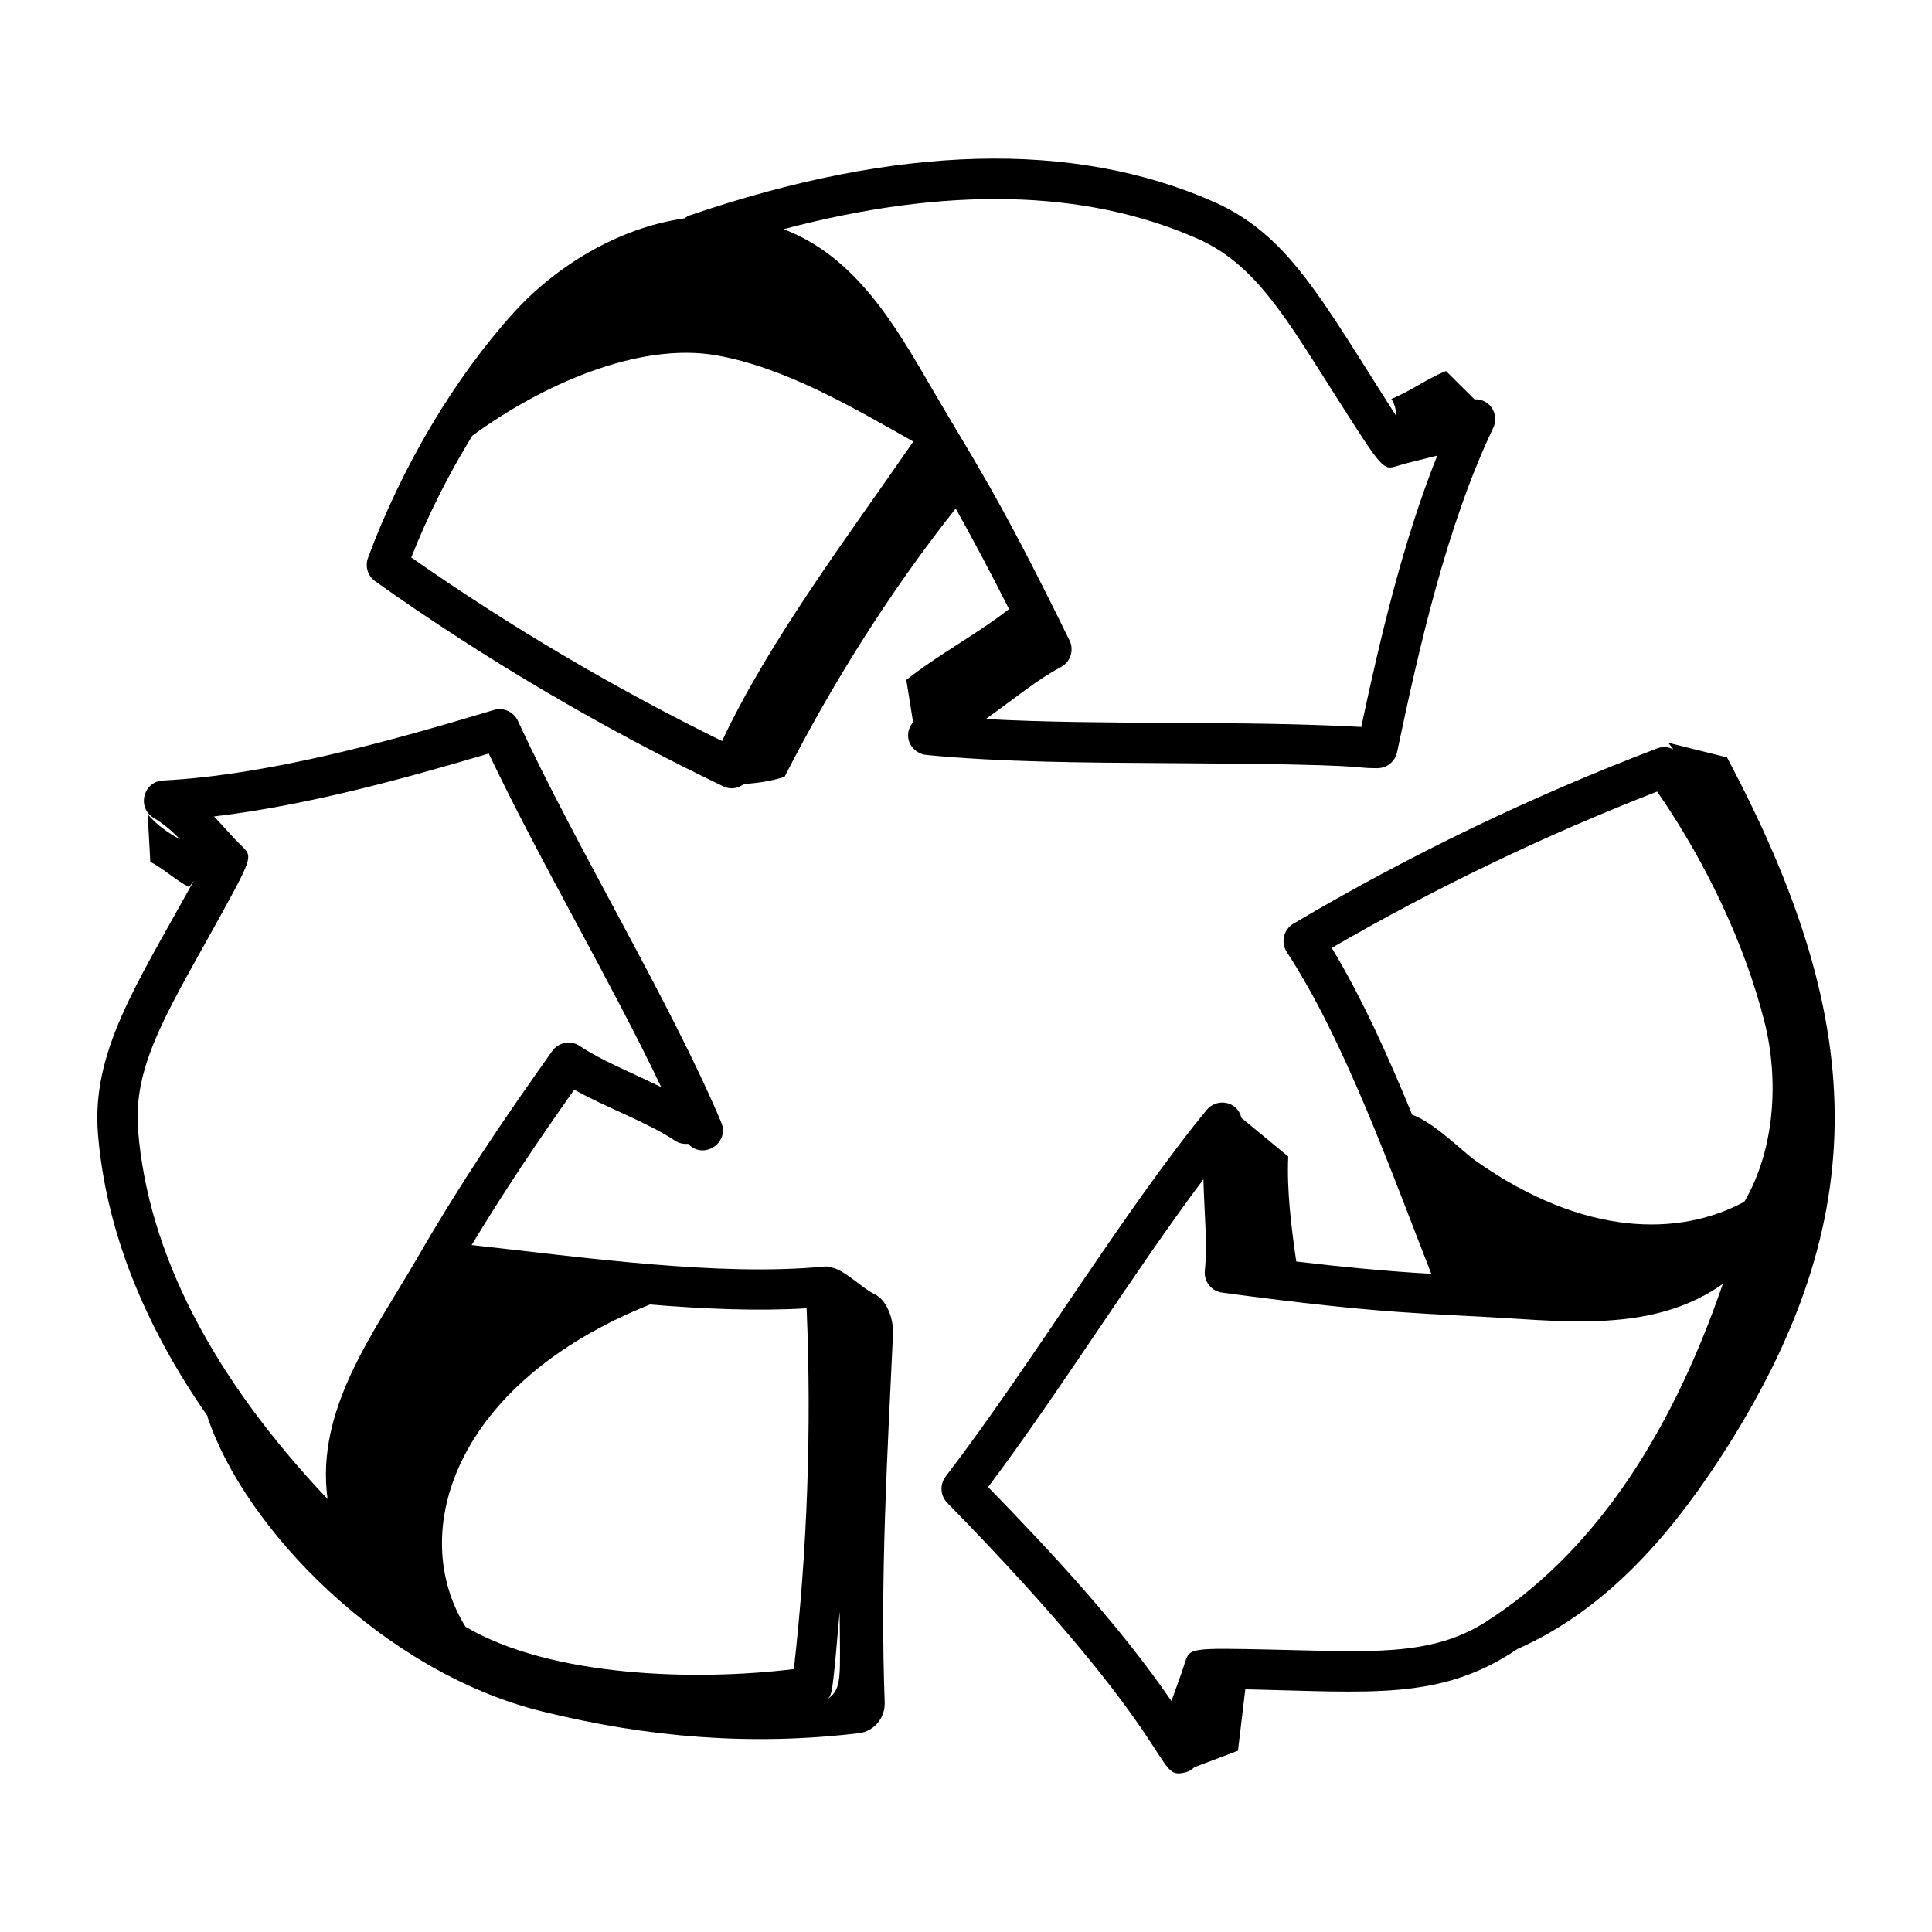 <svg width="512" viewBox="0 0 72 72" height="512" id="Layer_1" xmlns="http://www.w3.org/2000/svg"><g id="_x38_"><path d="m51.332 28.628c.352 0 .66-.247.733-.596.831-3.953 1.861-8.474 3.585-12.088.231-.484-.104-1.083-.702-1.063-.353-.351-.707-.702-1.06-1.054-.705.285-1.335.757-2.039 1.043.136.189.174.409.186.637-2.8-4.372-4.01-6.756-6.808-7.989-5.221-2.302-11.794-2.131-19.533.512-.071.024-.129.068-.187.109-2.494.351-4.823 1.811-6.363 3.512-2.203 2.43-4.182 5.762-5.43 9.141-.117.318-.007.675.27.871 4.087 2.902 8.452 5.474 12.971 7.642.225.109.508.112.772-.089.513-.03 1.023-.109 1.512-.266 1.783-3.496 3.935-6.916 6.376-9.999.698 1.242 1.346 2.472 1.988 3.747-1.209.947-2.624 1.687-3.827 2.641.084.525.168 1.05.252 1.576-.434.516-.054 1.165.49 1.219 2.738.271 5.946.289 9.048.306 7.97.042 6.638.189 7.766.189zm-6.71-19.736c2.178.96 3.304 2.96 5.219 5.967 1.703 2.674 1.701 2.675 2.253 2.499.517-.156.962-.244 1.469-.38-1.28 3.201-2.132 6.822-2.833 10.113-4.526-.247-9.686-.059-13.993-.295 1.143-.813 1.918-1.47 2.798-1.935.358-.189.501-.629.324-.992-2.73-5.584-3.667-6.863-5.141-9.41-1.402-2.421-2.862-4.906-5.516-5.918 6.055-1.603 11.235-1.495 15.419.351zm-17.712 18.725c-4.022-1.975-7.913-4.272-11.583-6.842.618-1.568 1.397-3.11 2.275-4.537 2.57-1.885 6.2-3.512 9.114-2.992 2.529.452 5.016 1.905 7.321 3.21-2.328 3.377-5.377 7.418-7.127 11.16z"></path><path d="m32.599 48.234c-.447-.213-1.07-.858-1.565-.991 0.0.002 0.0.005 0.0.007-.107-.041-.219-.064-.334-.048-3.91.376-9.008-.35-13.123-.803 1.226-2.032 2.447-3.842 3.822-5.79 1.231.687 2.704 1.2 3.768 1.908.146.096.314.124.477.11.577.615 1.556-.037 1.234-.801-1.908-4.52-5.368-10.181-7.578-14.962-.156-.339-.54-.512-.896-.404-3.869 1.159-8.332 2.414-12.332 2.628-.741.039-.978 1.019-.342 1.395.375.222.683.494.983.799-.463-.248-.89-.554-1.208-.937.032.591.064 1.182.096 1.774.487.243.957.696 1.444.94.062-.076.125-.167.187-.25-2.144 3.885-3.835 6.387-3.58 9.463.293 3.526 1.672 7.053 4.111 10.544l-.041-.044c1.381 4.189 6.571 9.544 12.464 11.004 3.952.979 7.823 1.293 11.825.814.568-.068.981-.577.959-1.148-.173-4.613.096-9.127.31-13.745.024-.515-.216-1.241-.682-1.463zm-2.539.522c.188 4.477.028 8.993-.475 13.445-3.635.45-9.046.306-12.236-1.576-2.194-3.519-.41-9.093 6.871-12.01 2.014.166 4.017.253 5.839.141zm-22.16-14.056c1.532-2.768 1.532-2.768 1.113-3.164-.348-.344-.681-.734-1.036-1.109 3.424-.405 7.012-1.387 10.237-2.345 1.927 4.055 4.595 8.573 6.428 12.432-1.282-.626-2.206-.981-3.037-1.534-.336-.223-.792-.14-1.026.19-1.839 2.589-3.397 4.888-5.019 7.693-1.609 2.783-3.811 5.637-3.352 9.002-4.306-4.555-6.682-9.161-7.061-13.721-.197-2.371 1.027-4.328 2.752-7.445zm22.957 28.609c.148-.198.163-.092.435-3.249.012 2.465.102 2.85-.435 3.249z"></path><path d="m62.171 27.68c.066.081.127.165.191.247-.183-.092-.397-.116-.599-.039-4.687 1.785-9.25 3.984-13.562 6.535-.368.218-.48.698-.246 1.057 2.151 3.284 3.877 8.143 5.386 11.993-1.732-.103-3.359-.261-5.033-.46-.186-1.291-.355-2.631-.3-3.914-.581-.479-1.161-.958-1.742-1.437-.159-.646-.926-.747-1.295-.3-3.091 3.759-6.581 9.561-9.729 13.662-.228.297-.203.715.059.981 8.962 9.162 7.659 10.342 8.881 10.044.13-.032.239-.104.331-.191.541-.205 1.082-.41 1.622-.614.092-.761.183-1.527.274-2.289 4.691.103 7.281.429 10.14-1.5 3.225-1.428 5.593-4.111 7.524-7.068 5.953-9.117 5.418-16.5.288-26.16-.73-.182-1.46-.365-2.19-.547zm-.415 1.818c1.848 2.666 3.298 5.773 4.007 8.608.522 2.087.406 4.689-.756 6.679-2.414 1.307-5.984 1.321-10.016-1.528-.491-.347-1.538-1.421-2.363-1.714-.901-2.2-1.887-4.382-2.998-6.218 3.875-2.245 7.949-4.202 12.126-5.826zm-14.29 31.979c-3.13-.066-3.13-.068-3.308.485-.153.496-.336.952-.501 1.432-1.949-2.843-4.486-5.563-6.833-7.976 2.716-3.616 5.427-8.012 8.023-11.468.04 1.404.156 2.41.053 3.402-.042.402.244.766.646.82 6.142.83 7.727.767 10.681.957 2.812.183 5.655.362 7.979-1.282-2.033 5.916-5 10.157-8.857 12.609-2.025 1.286-4.321 1.1-7.884 1.021z"></path></g></svg>
